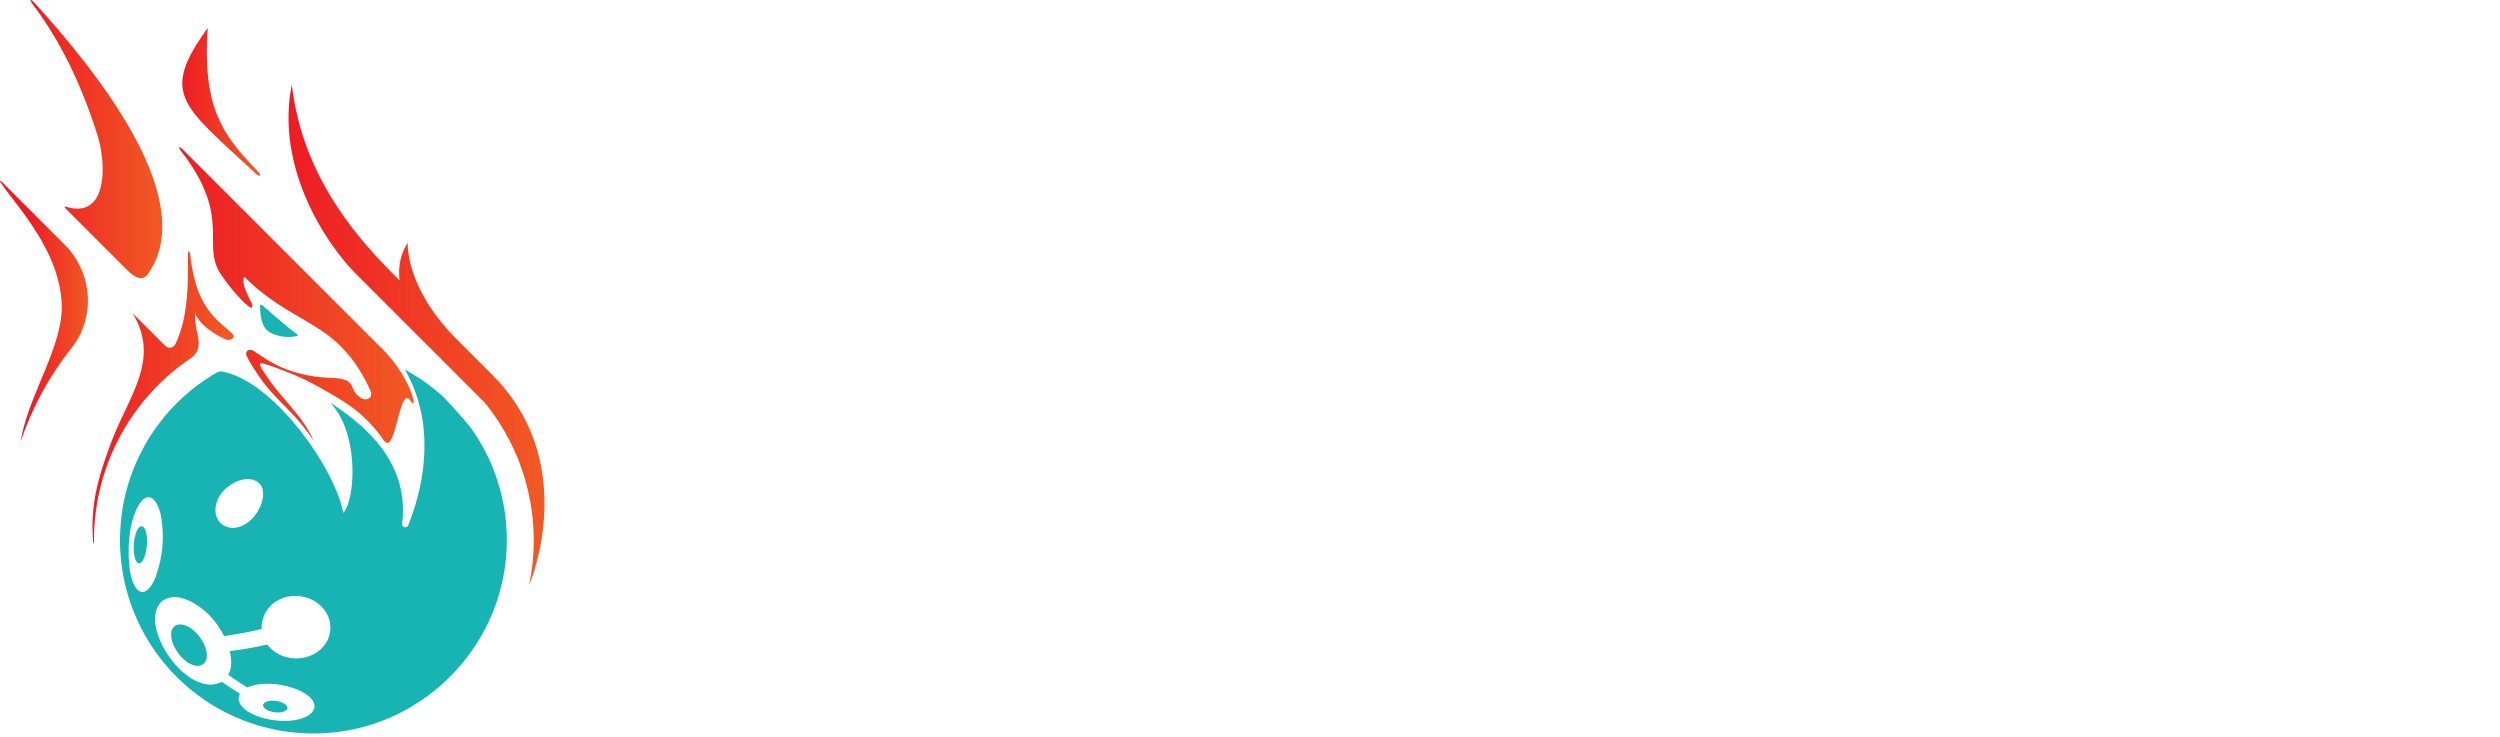 <svg version="1.1" viewBox="0 0 169.64 50" xmlns="http://www.w3.org/2000/svg" xmlns:xlink="http://www.w3.org/1999/xlink"><defs><style>.\31 d3a377a-c915-4976-9afb-9ffb23a2c593 {
        fill: #f16522;
      }

      .\37 a9789a8-b1aa-4a58-83b6-c13682366f86 {
        fill: #ed3724;
      }

      .\33 8a2dc32-7f0e-43ee-8ef5-0b7655f3b918 {
        fill: url(#4a6687c2-9736-406a-88ba-96ee32186c30);
      }

      .\33 f0cfa08-fbb8-4a72-a33f-ca4445246418 {
        fill: url(#4759c723-f076-45ea-93ef-96a77046cbe9);
      }

      .fe3b0953-7c32-444f-ac77-a49b4c095ca3 {
        fill: url(#386668ad-89ea-4d9f-a754-f3c2d3b7e520);
      }

      .aaa80f19-a239-44b0-a4da-293070e1bed6 {
        fill: url(#207a995d-1279-41fc-a3a5-ddd5a22caa1d);
      }

      .\30 eceac85-0c5d-442f-8639-a09bcd969df9 {
        fill: url(#c5a9dbb2-5f05-4f92-96d5-99c72759835d);
      }

      .\33 7f31b8a-759d-48bd-b3d1-f6ed1344d2d4 {
        fill: url(#782e7137-144d-41ec-83ca-b568ce0227a5);
      }

      .a7e0eb9c-7f7f-4dad-bc8f-3ff6d696e88d {
        fill: #18b3b3;
      }</style><linearGradient id="4a6687c2-9736-406a-88ba-96ee32186c30" x1="16.54" x2="88.48" y1="75.88" y2="75.88" gradientUnits="userSpaceOnUse"><stop stop-color="#ed1c24" offset="0"/><stop stop-color="#f15a24" offset="1"/></linearGradient><linearGradient id="4759c723-f076-45ea-93ef-96a77046cbe9" x2="47.93" y1="169.8" y2="169.8" xlink:href="#4a6687c2-9736-406a-88ba-96ee32186c30"/><linearGradient id="386668ad-89ea-4d9f-a754-f3c2d3b7e520" x1="97.56" x2="225.48" y1="160.97" y2="160.97" xlink:href="#4a6687c2-9736-406a-88ba-96ee32186c30"/><linearGradient id="207a995d-1279-41fc-a3a5-ddd5a22caa1d" x1="157.28" x2="296.79" y1="182.78" y2="182.78" xlink:href="#4a6687c2-9736-406a-88ba-96ee32186c30"/><linearGradient id="c5a9dbb2-5f05-4f92-96d5-99c72759835d" x1="99.37" x2="141.87" y1="55.68" y2="55.68" xlink:href="#4a6687c2-9736-406a-88ba-96ee32186c30"/><linearGradient id="782e7137-144d-41ec-83ca-b568ce0227a5" x1="50.41" x2="127.36" y1="216.8" y2="216.8" xlink:href="#4a6687c2-9736-406a-88ba-96ee32186c30"/><linearGradient id="linearGradient892" x1="16.54" x2="88.48" y1="75.88" y2="75.88" gradientUnits="userSpaceOnUse" xlink:href="#4a6687c2-9736-406a-88ba-96ee32186c30"/></defs><title>Asset 3</title><g transform="matrix(1.368 0 0 1.368 -.001 -497.15)" data-name="Layer 2"><g transform="matrix(.091 0 0 .091 .001 363.4)" data-name="Layer 1"><g fill="#f16522"><path class="1d3a377a-c915-4976-9afb-9ffb23a2c593" d="m67.6 273c0.07-0.33 0.15-0.65 0.23-1-0.08 0.35-0.16 0.68-0.23 1z"/><path class="1d3a377a-c915-4976-9afb-9ffb23a2c593" d="m88 229.4 0.75-1z"/><path class="1d3a377a-c915-4976-9afb-9ffb23a2c593" d="m69.14 266.7q0.24-0.88 0.5-1.74-0.26 0.87-0.5 1.74z"/><path class="1d3a377a-c915-4976-9afb-9ffb23a2c593" d="m97.4 218.94 0.87-0.83z"/><path class="1d3a377a-c915-4976-9afb-9ffb23a2c593" d="m74 252.9c0.17-0.39 0.35-0.77 0.52-1.16-0.21 0.39-0.4 0.77-0.52 1.16z"/><path class="1d3a377a-c915-4976-9afb-9ffb23a2c593" d="m71.23 259.94c0.13-0.37 0.24-0.74 0.38-1.11-0.13 0.37-0.25 0.75-0.38 1.11z"/><path class="1d3a377a-c915-4976-9afb-9ffb23a2c593" d="m102.54 214.27 0.53-0.46z"/><path class="1d3a377a-c915-4976-9afb-9ffb23a2c593" d="m76.72 247c0.24-0.47 0.48-0.94 0.72-1.41-0.25 0.51-0.44 0.98-0.72 1.41z"/><path class="1d3a377a-c915-4976-9afb-9ffb23a2c593" d="m80.45 240.24 0.06-0.1z"/><path class="1d3a377a-c915-4976-9afb-9ffb23a2c593" d="m84 234.72 0.74-1z"/></g><polygon class="7a9789a8-b1aa-4a58-83b6-c13682366f86" points="" fill="#ed3724"/><path class="1d3a377a-c915-4976-9afb-9ffb23a2c593" d="m65.61 287.94c0-0.63 0.09-1.26 0.14-1.89-0.04 0.63-0.1 1.25-0.14 1.89z" fill="#f16522"/><path class="7a9789a8-b1aa-4a58-83b6-c13682366f86" d="m113.6 206 0.95-0.61z" fill="#ed3724"/><path class="7a9789a8-b1aa-4a58-83b6-c13682366f86" d="m108.29 209.7 0.27-0.19z" fill="#ed3724"/><path class="1d3a377a-c915-4976-9afb-9ffb23a2c593" d="m66.28 281c0.07-0.56 0.13-1.12 0.21-1.68-0.08 0.6-0.14 1.16-0.21 1.68z" fill="#f16522"/><path class="7a9789a8-b1aa-4a58-83b6-c13682366f86" d="m212.54 197.38" fill="#ed3724"/><path class="38a2dc32-7f0e-43ee-8ef5-0b7655f3b918" d="m18.56 1.45c-2.56-2.45-2.48-1.6-0.84 0.93 11.7 15.45 24.57 37.39 35.28 71.08 5.3 16.67 5.57 46.48-17.19 39.32a0.4 0.4 0 0 0-0.43 0.66l33.73 33.73c6.29 6.29 9.53 5.14 11.61 2.24v-0.06c12.11-17.08 20.96-56.49-62.16-147.9z" fill="url(#linearGradient892)"/><path class="3f0cfa08-fbb8-4a72-a33f-ca4445246418" d="m35.24 133.52-34.24-34.24c-1.12-0.88-1.19-0.6-0.74 0.25 1.2 1.73 2.93 4.2 6.08 8.28 11.24 14.52 26.17 34.46 27.28 57.75s-18.51 50.26-22.33 75.29a167.93 167.93 0 0 1 27.64-50.85c13.4-16.85 11.55-41.24-3.69-56.48z" fill="url(#4759c723-f076-45ea-93ef-96a77046cbe9)"/><path class="fe3b0953-7c32-444f-ac77-a49b4c095ca3" d="m209.86 191.84-110.12-110.1c-2.8-2.4-2.43-1.27-1.48 0.24 28.35 36 11.47 51 21.8 67.15a100.93 100.93 0 0 0 12.84 15.78 17.66 17.66 0 0 0 4.18 3.13 2.5 2.5 0 0 0 0.47-1.76 13.93 13.93 0 0 0-1.24-2.56q-0.64-1.27-1.22-2.57-0.29-0.65-0.56-1.31a3.76 3.76 0 0 1-0.42-1 20.17 20.17 0 0 1-1.15-3.43c-0.29-1.27-0.64-3.22 0.38-4.28 17.16 17.37 35.67 23.31 48.37 34.1 8.94 7.6 15.37 17.1 20.13 27.72a4.05 4.05 0 0 1 0.29 3.24c-0.65 1.46-2.61 1.93-4.14 1.45a9.38 9.38 0 0 1-4.7-4c-1.06-1.66-1.32-3.65-2.85-5-2.81-2.53-8.42-2.42-12-2.62a75.46 75.46 0 0 1-21.61-4.27c-6.54-2.4-12.39-6-18.08-10a4.44 4.44 0 0 0-2.38-0.87 2.24 2.24 0 0 0-1.69 0.61 2.58 2.58 0 0 0-0.19 2.76 60.42 60.42 0 0 0 4.71 8 91.33 91.33 0 0 0 6 8.4c8.16 10 16 15.25 25.41 29.33 0 0.06 0.11 0.11 0.16 0.17-5.53-13.12-17.57-22.94-25.46-35-1.77-2.7-6.09-8.17-1.52-6.72 1.52 0.48 3.07 0.87 4.57 1.42 13.4 5 18.23 6.82 34.54 16.45 11.19 6.61 18.93 13.24 26.29 23.87 6.52 9.29 8.51-30.89 14.48-21.67 4.41 6.79 1.04-10.74-13.81-26.66z" fill="url(#386668ad-89ea-4d9f-a754-f3c2d3b7e520)"/><path class="aaa80f19-a239-44b0-a4da-293070e1bed6" d="m268.29 204.45-19.22-19.22c-28.48-28.48-26.81-52.74-26.81-52.74-4.18 6.38-5.26 13.51-4.46 20.51l-2.44-2.45c-19.79-19.8-50.56-53.71-56.26-104.28-8.89 43.27 16.6 84.84 35.42 103.66l69.67 69.67a118.81 118.81 0 0 1 24.15 99.7s28.83-65.97-20.05-114.85z" fill="url(#207a995d-1279-41fc-a3a5-ddd5a22caa1d)"/><path class="0eceac85-0c5d-442f-8639-a09bcd969df9" d="m141.19 94.3-2.19-2.3-0.28-0.27 0.28 0.27c-17.32-18.26-28.79-33-25.78-76.62-26.05 36.22-14.15 41.79 25.43 78.69 2.35 2.52 4.3 2.41 2.54 0.23z" fill="url(#c5a9dbb2-5f05-4f92-96d5-99c72759835d)"/><path class="37f31b8a-759d-48bd-b3d1-f6ed1344d2d4" d="m126.21 181.61c-4.1-3.56-8.34-7-11.73-11.3a47.94 47.94 0 0 1-8.42-18c-0.85-3.28-1.43-6.61-2-10-0.23-1.44-0.18-3.41-0.84-4.73s-0.75 0.69-0.8 1.27c0.19 17.17 0.08 34.44-6.85 48.91a3.42 3.42 0 0 1-5.49 0.9l-17.88-17.83c15.5 25.38-2 44.76-11.66 70.69-6.45 17.23-11.61 33.35-9.74 54.13a1.12 1.12 0 0 0 0.27 0.71c0.32-0.49 0.16-1.23 0.16-1.79a119.42 119.42 0 0 1 52.64-99.06 9.91 9.91 0 0 0 4.44-8.84c-0.34-5-2-7.5-2-16.12 1.65 5.41 8.93 11.12 16.47 14.5 2.75 1.22 6.5-0.78 3.43-3.44z" fill="url(#782e7137-144d-41ec-83ca-b568ce0227a5)"/><path class="a7e0eb9c-7f7f-4dad-bc8f-3ff6d696e88d" d="m162.13 182.48c-4.84-3.58-4.84-3.58-19.33-16.06a0.61 0.61 0 0 0-1.06 0.4c0.24 11.68 3.45 14.28 8.9 16a21.42 21.42 0 0 0 11.31 0.46 0.45 0.45 0 0 0 0.18-0.8z" fill="#18b3b3"/><g fill="#18b3b3"><path class="a7e0eb9c-7f7f-4dad-bc8f-3ff6d696e88d" d="m99 340.56c-6.9-0.82-8.25 8.48-0.27 17.6 6.91 7.06 12.06 5.46 13.51 2.08 2.76-6.45-5.58-18.77-13.24-19.68z"/><path class="a7e0eb9c-7f7f-4dad-bc8f-3ff6d696e88d" d="m73.24 303a13.62 13.62 0 0 0 0.6 2.15c1.24 3.08 3.29 2.62 4.78-1.07 2.25-5.58 2-14.8-0.54-16.72-2.93-2.22-6.32 6.75-4.84 15.64z"/><path class="a7e0eb9c-7f7f-4dad-bc8f-3ff6d696e88d" d="m146.11 387.42c4.37 1.83 8.44 1 9.82-0.06a2.26 2.26 0 0 0 0.64-0.8c1.16-2.84-6.53-5.62-11.12-4-2.28 0.78-3.32 2.92 0.66 4.86z"/><path class="a7e0eb9c-7f7f-4dad-bc8f-3ff6d696e88d" d="m257.09 234c-4.35-5.57-9.54-11.32-15.61-17.68a105.69 105.69 0 0 0-20.79-14.67c18.25 31.54 9.1 66.9 1.78 84.89a1.72 1.72 0 0 1-3.28-0.92c3.6-29.41-14.34-50-39.24-66 15.74 16.12 14 52.37 7.17 60.1-4.64-24.69-38.58-72.63-66.57-77.11a6.63 6.63 0 0 0-2.51 0.72c-1.17 0.68-2.35 1.35-3.49 2.07l-0.6 0.38c-1.15 0.73-2.25 1.52-3.36 2.3-0.67 0.47-1.36 0.9-2 1.39l-0.27 0.19-0.16 0.12-0.47 0.33c-1.57 1.17-3.11 2.37-4.61 3.63l-0.53 0.46q-2.19 1.86-4.27 3.85l-0.87 0.83a106.07 106.07 0 0 0-8.67 9.5l-0.75 1q-1.66 2.1-3.21 4.29l-0.74 1c-1.22 1.77-2.41 3.57-3.52 5.42l-0.06 0.1c-1.06 1.76-2.06 3.56-3 5.39-0.25 0.47-0.48 0.94-0.72 1.41q-1.18 2.32-2.24 4.71c-0.17 0.39-0.35 0.77-0.52 1.16q-1.26 2.92-2.35 5.93c-0.13 0.37-0.25 0.74-0.38 1.11q-0.86 2.48-1.6 5-0.25 0.87-0.5 1.74-0.72 2.64-1.31 5.32c-0.07 0.33-0.16 0.65-0.23 1-0.44 2.09-0.8 4.22-1.11 6.35-0.08 0.56-0.14 1.12-0.21 1.68q-0.32 2.49-0.52 5c-0.05 0.63-0.1 1.26-0.14 1.89-0.14 2.2-0.23 4.41-0.23 6.64a105.43 105.43 0 0 0 112.8 105.17c51.94-3.53 94.06-45.53 97.77-97.46a105 105 0 0 0-18.88-68.23zm-139.48 42.1c1.83-11.88 18.93-19.68 24.73-11.27 3 6-1 13.76-4.33 17.48a21.83 21.83 0 0 1-3.43 3c-8.84 6.05-18.5 0.79-16.97-9.17zm-39.06 46.58c-9.32 2.46-11.69-31.58-3.25-46.7 3.55-6.35 8.89-7.74 12.22 4.24a64 64 0 0 1-2.89 34.92c-2.52 6.02-5.09 7.28-6.08 7.54zm100 26.38c-6 12.14-24.43 13.49-32.87 2.41a202.92 202.92 0 0 1-20.43 3.59c1.23 5.84 1 9.13-0.78 13 3 2.1 7.13 4.84 10.26 6.81 7.08-3 17.18-2.69 27 1 13.42 5.85 10.1 11.84 6.47 14.19a16.39 16.39 0 0 1-2.64 1.32c-13.61 5.34-39.8-2.43-34.82-13.09-3-1.89-6.91-4.46-9.81-6.47-15.31 7.83-35.89-17.1-36.4-33.69-0.42-13.71 13.08-18 28.86-3.34a47.55 47.55 0 0 1 8.76 12.08c5.55-0.84 11.29-1.7 20.44-3.84-0.2-14.24 14.58-22.42 28.25-15.62 11.16 6.88 10.06 16.84 7.69 21.65z"/></g></g></g><g transform="matrix(.156 0 0 .156 -6.102 -6.197)" fill="#fff" stroke-width="4.123px" aria-label="PHOENIX"><path d="m425.37 224.31q12.7 0 23.421-4.288 10.886-4.288 17.483-13.03 6.598-8.907 6.598-21.772 0-13.03-6.268-22.102-6.103-9.236-16.659-13.69-10.391-4.618-23.256-4.618h-47.172v112.16h30.019v-32.658zm0.33-55.914q7.422 0 11.711 4.618 4.453 4.618 4.453 12.205 0 6.598-4.453 11.051t-11.381 4.453h-16.494v-32.328z" style="font-feature-settings:normal;font-variant-caps:normal;font-variant-ligatures:normal;font-variant-numeric:normal"/><path d="m558.64 144.81v44.698h-39.255v-45.688l-30.019 0.99v112.16h30.019v-43.874h39.255v43.874h30.019v-112.16z" style="font-feature-settings:normal;font-variant-caps:normal;font-variant-ligatures:normal;font-variant-numeric:normal"/><path d="m664.65 142.5q-16.659 0-29.854 7.587-13.195 7.422-20.617 20.947-7.422 13.36-7.422 30.349 0 16.164 7.092 29.359t20.122 20.947q13.195 7.587 30.678 7.587 16.989 0 30.184-7.422 13.195-7.587 20.452-20.947 7.422-13.525 7.422-30.678 0-16.164-7.092-29.359-6.927-13.195-20.122-20.782-13.03-7.587-30.843-7.587zm-27.05 58.718q0-9.896 3.629-17.483 3.794-7.752 9.896-11.876 6.268-4.288 13.855-4.288 12.205 0 19.463 9.236 7.422 9.072 7.422 23.421 0 16.329-7.752 25.236-7.587 8.742-19.628 8.742-12.535 0-19.793-9.236-7.092-9.236-7.092-23.751z" style="font-feature-settings:normal;font-variant-caps:normal;font-variant-ligatures:normal;font-variant-numeric:normal"/><path d="m770.98 233.38v-20.947h37.276l-2.804-23.586h-34.472v-20.452h47.172l-2.804-23.586h-74.387v112.16h82.139l-2.804-23.586z" style="font-feature-settings:normal;font-variant-caps:normal;font-variant-ligatures:normal;font-variant-numeric:normal"/><path d="m912.6 256.97h28.039v-112.16h-30.019v60.862l-43.214-60.862h-27.875v112.16h30.019v-59.048z" style="font-feature-settings:normal;font-variant-caps:normal;font-variant-ligatures:normal;font-variant-numeric:normal"/><path d="m967.1 144.81v112.16h30.019v-112.16z" style="font-feature-settings:normal;font-variant-caps:normal;font-variant-ligatures:normal;font-variant-numeric:normal"/><path d="m1088.1 256.97h38.431l-37.606-56.904 37.441-55.254h-37.276l-19.133 30.019-22.596-34.142-32.328 9.402 35.956 51.131-39.09 55.749h35.462l22.596-30.678z" style="font-feature-settings:normal;font-variant-caps:normal;font-variant-ligatures:normal;font-variant-numeric:normal"/></g></svg>
